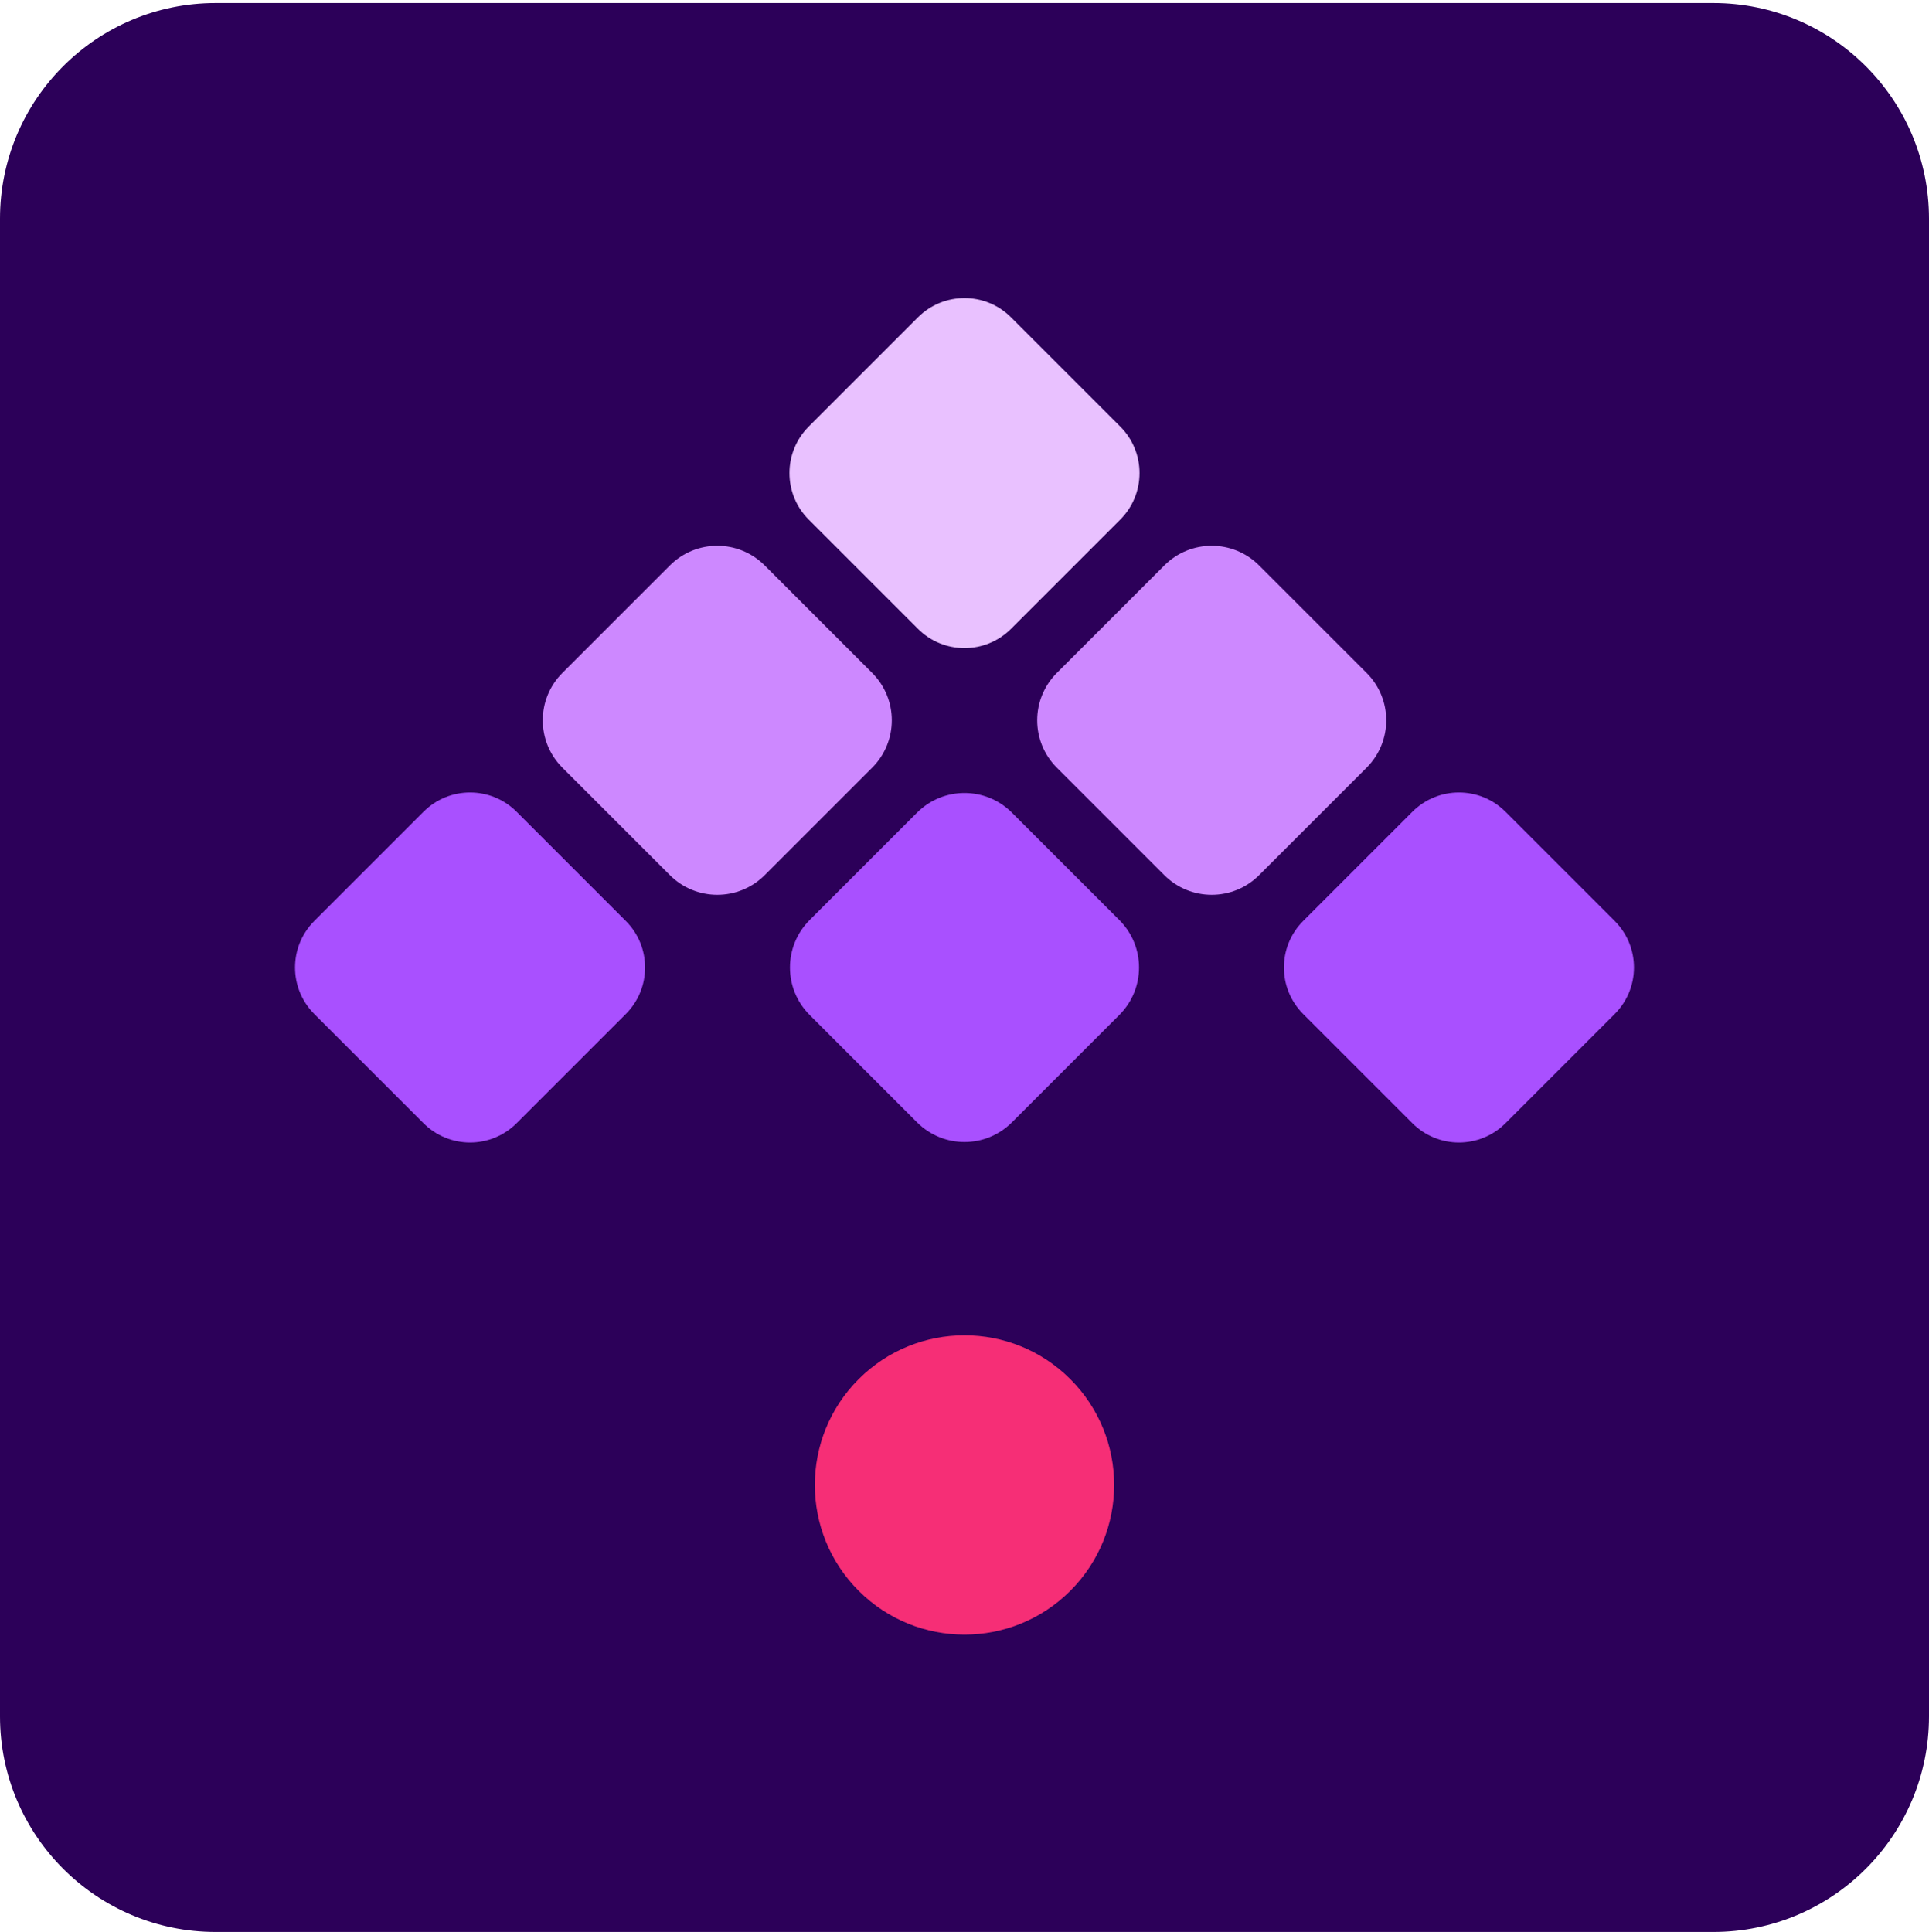 <svg width="600" height="601" viewBox="0 0 600 601" fill="none" xmlns="http://www.w3.org/2000/svg">
<g clip-path="url(#clip0_380_149)">
<path d="M0 68.023C0 30.978 30.03 0.948 67.075 0.948H532.925C569.97 0.948 600 30.978 600 68.023V533.873C600 570.917 569.969 600.948 532.925 600.948H67.075C30.03 600.948 0 570.917 0 533.873V68.023Z" fill="#2C0059"/>
<path d="M285.264 252.767C293.401 244.63 306.594 244.63 314.731 252.767L348.179 286.215C356.317 294.352 356.317 307.545 348.179 315.682L314.731 349.13C306.594 357.268 293.401 357.268 285.264 349.13L251.816 315.682C243.679 307.545 243.679 294.352 251.816 286.215L285.264 252.767Z" fill="#A950FF"/>
<path d="M439.322 252.5C447.313 244.509 460.27 244.509 468.261 252.5L502.237 286.476C510.228 294.467 510.228 307.424 502.237 315.415L468.261 349.391C460.27 357.382 447.313 357.383 439.322 349.391L405.346 315.415C397.355 307.424 397.355 294.467 405.346 286.476L439.322 252.5Z" fill="#A950FF"/>
<path d="M285.528 98.711C293.519 90.719 306.476 90.719 314.468 98.711L348.443 132.686C356.435 140.678 356.435 153.635 348.443 161.626L314.468 195.602C306.476 203.593 293.519 203.593 285.528 195.602L251.552 161.626C243.561 153.635 243.561 140.678 251.552 132.686L285.528 98.711Z" fill="#E9C1FF"/>
<path d="M271.29 209.32C279.427 217.457 279.427 230.65 271.29 238.787L237.842 272.235C229.705 280.372 216.512 280.372 208.375 272.235L174.927 238.787C166.789 230.65 166.789 217.457 174.927 209.32L208.375 175.871C216.512 167.734 229.705 167.734 237.842 175.871L271.29 209.32Z" fill="#CD88FF"/>
<path d="M194.654 286.476C202.645 294.467 202.645 307.424 194.654 315.415L160.678 349.391C152.687 357.382 139.73 357.382 131.738 349.391L97.763 315.415C89.771 307.424 89.771 294.467 97.763 286.476L131.738 252.5C139.73 244.509 152.687 244.509 160.678 252.5L194.654 286.476Z" fill="#A950FF"/>
<path d="M425.078 209.32C433.215 217.457 433.215 230.65 425.078 238.787L391.63 272.235C383.492 280.372 370.3 280.372 362.163 272.235L328.714 238.787C320.577 230.65 320.577 217.457 328.714 209.32L362.163 175.871C370.3 167.734 383.492 167.734 391.63 175.871L425.078 209.32Z" fill="#CD88FF"/>
<path d="M332.916 428.992C351.095 447.171 351.095 476.645 332.916 494.824C314.737 513.003 285.263 513.003 267.084 494.824C248.905 476.645 248.905 447.171 267.084 428.992C285.263 410.813 314.737 410.813 332.916 428.992Z" fill="#F62E76"/>
</g>
<defs>
<clipPath id="clip0_380_149">
<rect width="600" height="600" fill="white" transform="translate(0 0.948)"/>
</clipPath>
</defs>
</svg>
